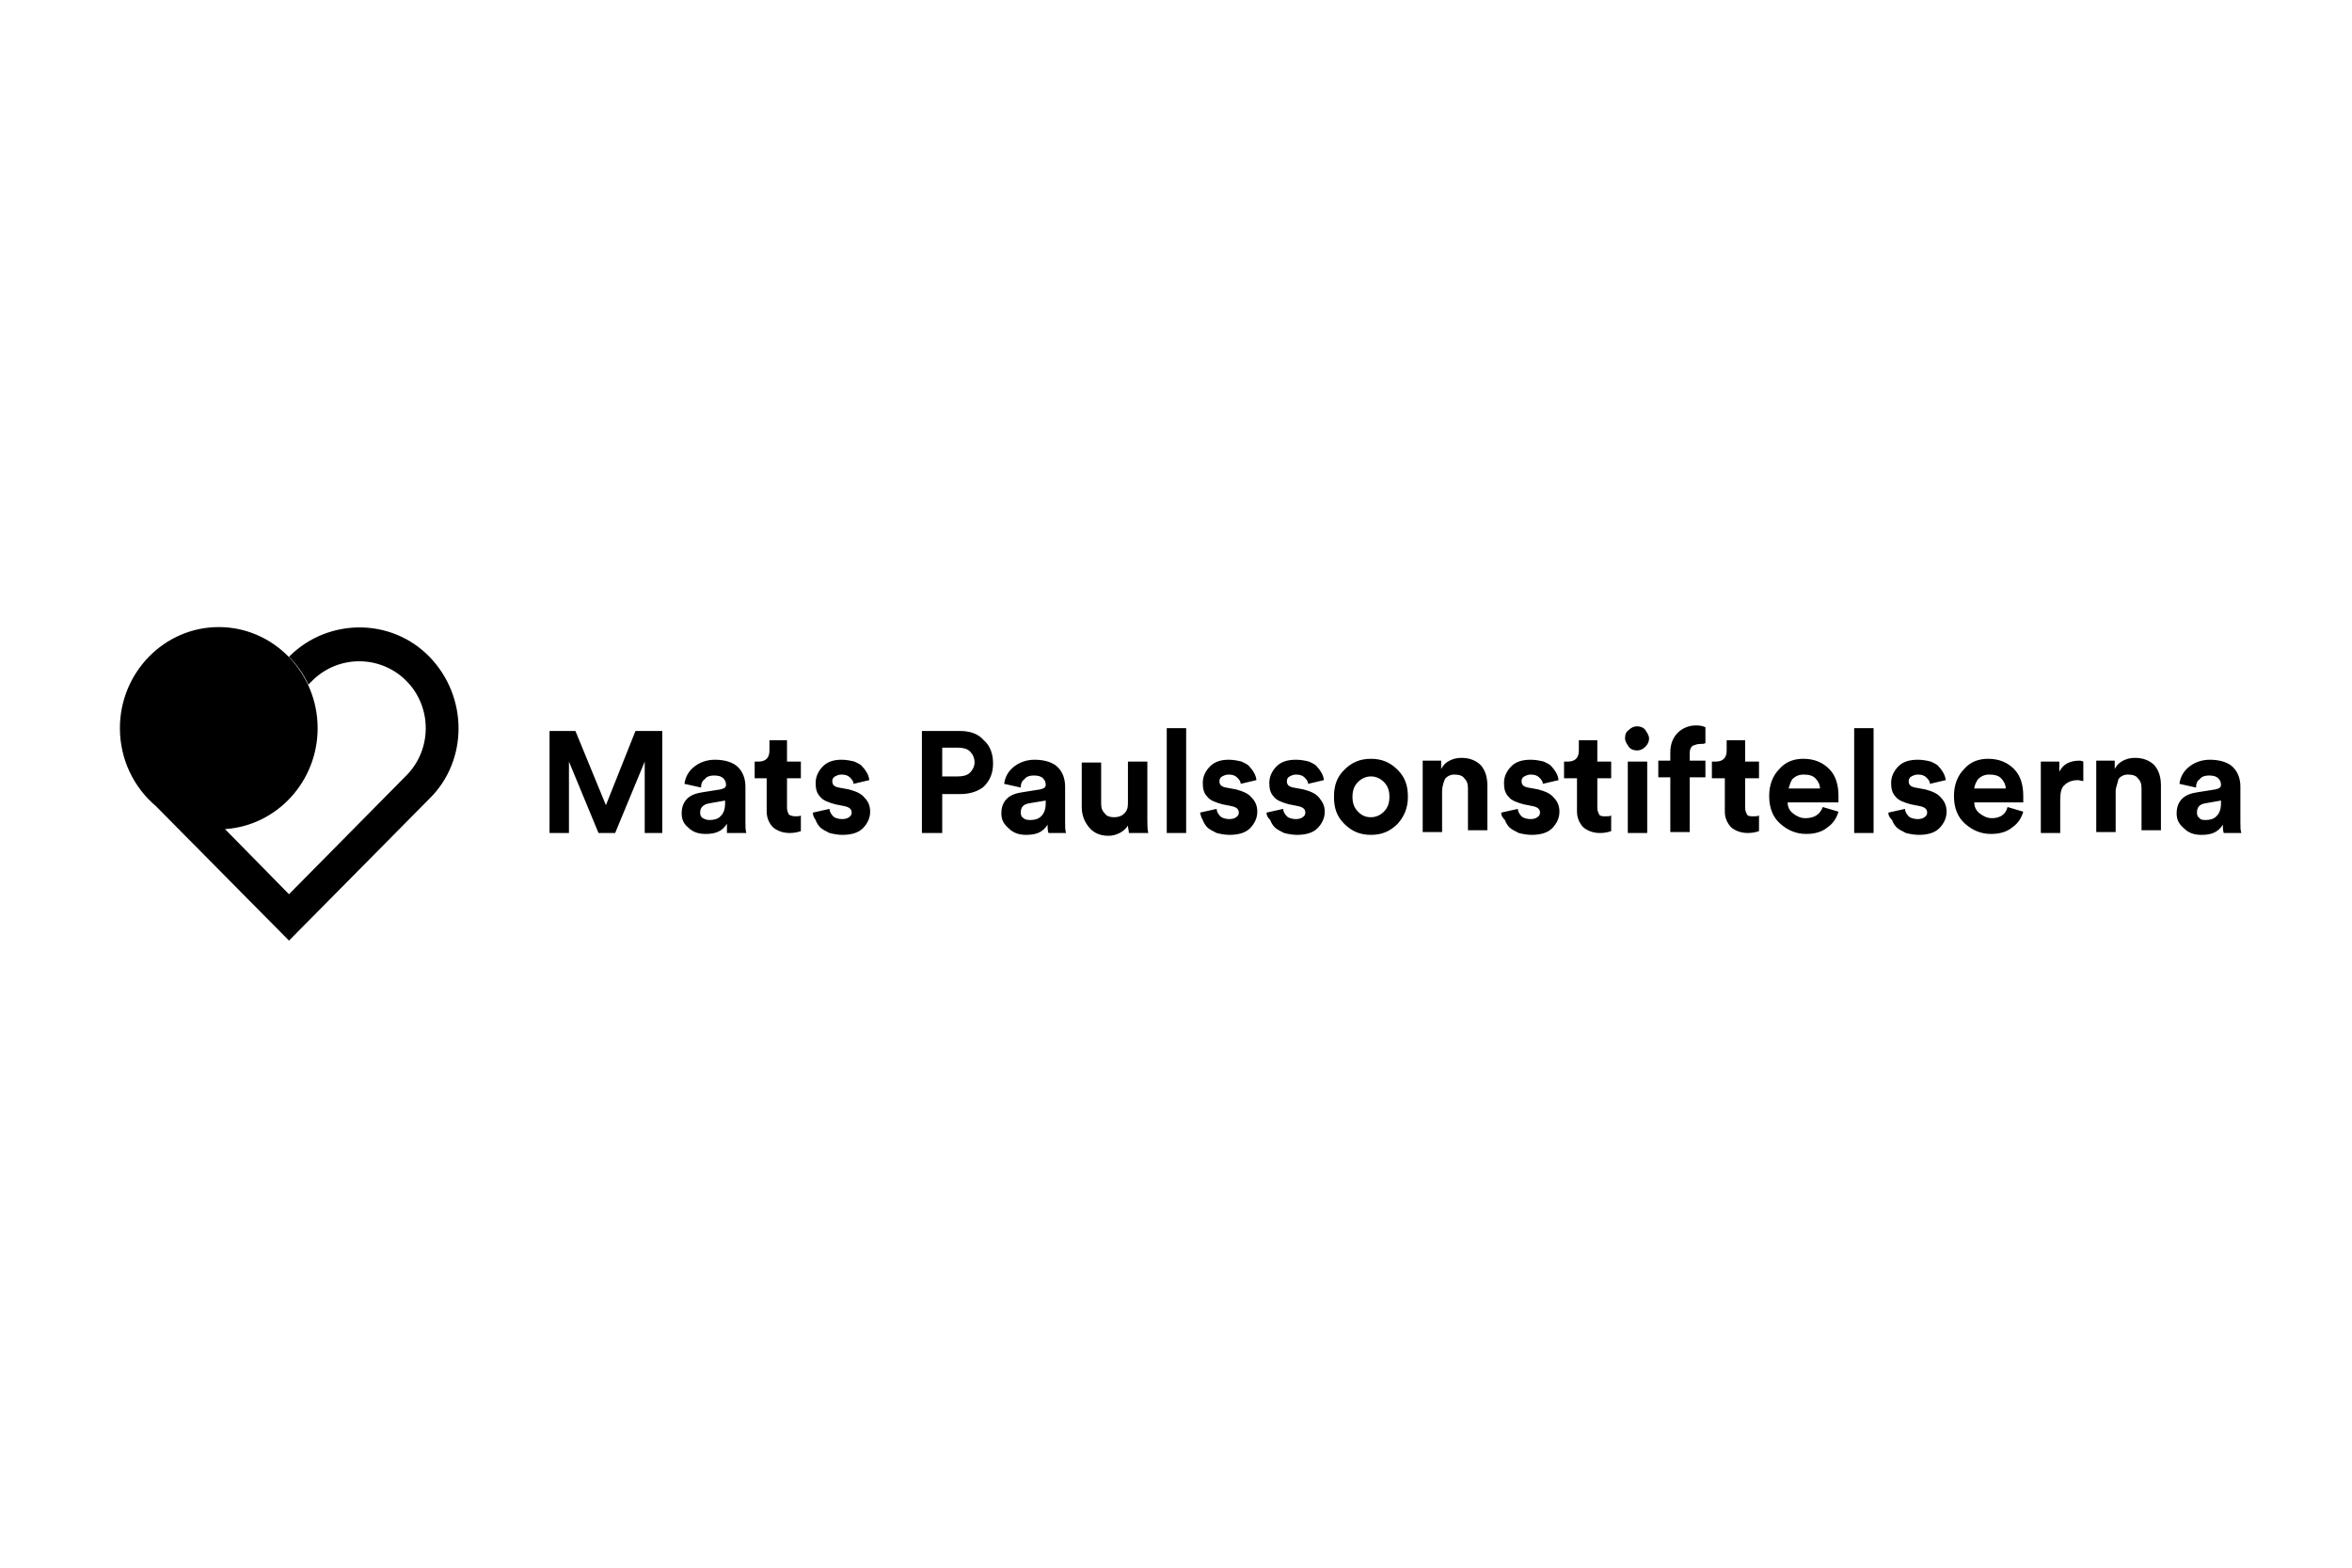 <?xml version="1.0" encoding="UTF-8"?>
<svg xmlns="http://www.w3.org/2000/svg" width="255" height="170" viewBox="0 0 255 170">
  <g id="Artboard" fill="none" fill-rule="evenodd" stroke="none" stroke-width="1">
    <path id="Combined-Shape" fill="#000" d="M23.719,68 C29.629,68 34.437,72.929 34.437,78.964 C34.437,84.768 29.992,89.548 24.395,89.907 L31.332,96.97 L44.054,84.095 C46.859,81.278 46.859,76.651 44.054,73.834 L44.054,73.834 L43.954,73.734 C41.149,71.018 36.641,71.018 33.836,73.834 L33.836,73.834 L33.436,74.237 C32.935,73.13 32.233,72.124 31.332,71.219 C31.332,71.219 31.432,71.118 31.432,71.118 C35.639,66.994 42.451,66.994 46.558,71.219 C50.766,75.544 50.766,82.485 46.558,86.609 L46.558,86.609 L31.332,102 L16.907,87.421 C14.522,85.406 13,82.361 13,78.964 C13,72.929 17.808,68 23.719,68 Z M124.394,82.586 L124.394,88.923 C124.394,89.426 124.394,89.929 124.494,90.331 L122.39,90.331 C122.39,90.03 122.29,89.828 122.29,89.527 C122.09,89.828 121.789,90.13 121.389,90.331 C120.988,90.533 120.587,90.633 120.186,90.633 C119.285,90.633 118.584,90.331 118.083,89.728 C117.582,89.124 117.281,88.42 117.281,87.515 L117.281,82.686 L119.385,82.686 L119.385,87.112 C119.385,87.615 119.485,87.917 119.786,88.219 C119.986,88.521 120.387,88.621 120.787,88.621 C121.188,88.621 121.589,88.521 121.889,88.219 C122.19,87.917 122.29,87.615 122.29,87.112 L122.29,82.586 L124.394,82.586 Z M140.522,82.385 C141.023,82.385 141.524,82.485 141.924,82.586 C142.325,82.787 142.625,82.888 142.826,83.189 C143.026,83.391 143.226,83.692 143.327,83.893 C143.427,84.095 143.527,84.396 143.527,84.598 L141.824,85 C141.824,84.698 141.624,84.497 141.423,84.296 C141.223,84.095 140.922,83.994 140.522,83.994 C140.221,83.994 140.021,84.095 139.821,84.195 C139.62,84.296 139.52,84.497 139.52,84.698 C139.52,85.101 139.72,85.302 140.221,85.402 L141.323,85.604 C142.024,85.805 142.625,86.006 143.026,86.509 C143.427,87.012 143.627,87.414 143.627,88.018 C143.627,88.722 143.327,89.325 142.826,89.828 C142.325,90.331 141.524,90.533 140.622,90.533 C140.121,90.533 139.62,90.432 139.22,90.331 C138.819,90.13 138.418,89.929 138.218,89.728 C138.017,89.527 137.817,89.225 137.717,88.923 C137.416,88.621 137.316,88.42 137.316,88.118 L139.119,87.716 C139.119,88.018 139.32,88.32 139.52,88.521 C139.72,88.722 140.121,88.822 140.522,88.822 C140.822,88.822 141.123,88.722 141.223,88.621 C141.423,88.521 141.524,88.32 141.524,88.118 C141.524,87.716 141.223,87.515 140.722,87.414 L139.72,87.213 C139.019,87.012 138.418,86.811 138.118,86.408 C137.717,86.006 137.617,85.503 137.617,84.899 C137.617,84.195 137.917,83.592 138.418,83.089 C138.919,82.586 139.62,82.385 140.522,82.385 Z M239.594,82.385 C240.696,82.385 241.598,82.686 242.098,83.189 C242.599,83.692 242.9,84.396 242.9,85.302 L242.9,89.124 C242.9,89.627 242.9,90.03 243,90.331 L241.097,90.331 C240.997,90.03 240.997,89.728 240.997,89.426 C240.496,90.231 239.794,90.533 238.693,90.533 C237.891,90.533 237.29,90.331 236.789,89.828 C236.188,89.325 235.988,88.822 235.988,88.219 C235.988,87.515 236.188,87.012 236.589,86.609 C236.99,86.207 237.591,86.006 238.292,85.905 L240.195,85.604 C240.596,85.503 240.796,85.402 240.796,85.101 C240.796,84.799 240.696,84.598 240.496,84.396 C240.295,84.195 239.995,84.095 239.494,84.095 C239.093,84.095 238.693,84.195 238.492,84.497 C238.192,84.698 238.091,85 238.091,85.402 L236.288,85 C236.389,84.296 236.689,83.692 237.29,83.189 C237.891,82.686 238.693,82.385 239.594,82.385 Z M207.939,82.385 C208.44,82.385 208.941,82.485 209.341,82.586 C209.742,82.787 210.043,82.888 210.243,83.189 C210.443,83.391 210.644,83.692 210.744,83.893 C210.844,84.095 210.944,84.396 210.944,84.598 L209.241,85 C209.241,84.698 209.041,84.497 208.841,84.296 C208.64,84.095 208.34,83.994 207.939,83.994 C207.639,83.994 207.438,84.095 207.238,84.195 C207.037,84.296 206.937,84.497 206.937,84.698 C206.937,85.101 207.138,85.302 207.639,85.402 L208.74,85.604 C209.442,85.805 210.043,86.006 210.443,86.509 C210.844,86.911 211.044,87.414 211.044,88.018 C211.044,88.722 210.744,89.325 210.243,89.828 C209.742,90.331 208.941,90.533 208.039,90.533 C207.538,90.533 207.037,90.432 206.637,90.331 C206.236,90.13 205.835,89.929 205.635,89.728 C205.435,89.527 205.234,89.225 205.134,88.923 C204.834,88.621 204.733,88.42 204.733,88.118 L206.537,87.716 C206.537,88.018 206.737,88.32 206.937,88.521 C207.138,88.722 207.538,88.822 207.939,88.822 C208.24,88.822 208.54,88.722 208.64,88.621 C208.841,88.521 208.941,88.32 208.941,88.118 C208.941,87.716 208.64,87.515 208.139,87.414 L207.138,87.213 C206.436,87.012 205.835,86.811 205.535,86.408 C205.134,86.006 205.034,85.503 205.034,84.899 C205.034,84.195 205.334,83.592 205.835,83.089 C206.336,82.586 207.037,82.385 207.939,82.385 Z M165.966,82.385 C166.467,82.385 166.968,82.485 167.368,82.586 C167.769,82.787 168.07,82.888 168.27,83.189 C168.47,83.391 168.671,83.692 168.771,83.893 C168.871,84.095 168.971,84.396 168.971,84.598 L167.268,85 C167.268,84.698 167.068,84.497 166.868,84.296 C166.667,84.095 166.367,83.994 165.966,83.994 C165.666,83.994 165.465,84.095 165.265,84.195 C165.064,84.296 164.964,84.497 164.964,84.698 C164.964,85.101 165.165,85.302 165.666,85.402 L166.767,85.604 C167.469,85.805 168.07,86.006 168.47,86.509 C168.871,86.911 169.071,87.414 169.071,88.018 C169.071,88.722 168.771,89.325 168.27,89.828 C167.769,90.331 166.968,90.533 166.066,90.533 C165.565,90.533 165.064,90.432 164.664,90.331 C164.263,90.13 163.862,89.929 163.662,89.728 C163.462,89.527 163.261,89.225 163.161,88.923 C162.861,88.621 162.76,88.42 162.76,88.118 L164.564,87.716 C164.564,88.018 164.764,88.32 164.964,88.521 C165.165,88.722 165.565,88.822 165.966,88.822 C166.267,88.822 166.567,88.722 166.667,88.621 C166.868,88.521 166.968,88.32 166.968,88.118 C166.968,87.716 166.667,87.515 166.166,87.414 L165.165,87.213 C164.463,87.012 163.862,86.811 163.562,86.408 C163.161,86.006 163.061,85.503 163.061,84.899 C163.061,84.195 163.361,83.592 163.862,83.089 C164.363,82.586 165.064,82.385 165.966,82.385 Z M148.636,82.284 C149.838,82.284 150.74,82.686 151.541,83.491 C152.342,84.296 152.643,85.201 152.643,86.408 C152.643,87.615 152.242,88.521 151.541,89.325 C150.74,90.13 149.838,90.533 148.636,90.533 C147.434,90.533 146.532,90.13 145.731,89.325 C144.929,88.521 144.629,87.615 144.629,86.408 C144.629,85.201 144.929,84.296 145.731,83.491 C146.532,82.686 147.434,82.284 148.636,82.284 Z M133.209,82.385 C133.71,82.385 134.211,82.485 134.611,82.586 C135.012,82.787 135.313,82.888 135.513,83.189 C135.713,83.391 135.914,83.692 136.014,83.893 C136.114,84.095 136.214,84.396 136.214,84.598 L134.511,85 C134.511,84.698 134.311,84.497 134.111,84.296 C133.91,84.095 133.61,83.994 133.209,83.994 C132.909,83.994 132.708,84.095 132.508,84.195 C132.307,84.296 132.207,84.497 132.207,84.698 C132.207,85.101 132.408,85.302 132.909,85.402 L134.01,85.604 C134.712,85.805 135.313,86.006 135.713,86.509 C136.114,86.911 136.314,87.414 136.314,88.018 C136.314,88.722 136.014,89.325 135.513,89.828 C135.012,90.331 134.211,90.533 133.309,90.533 C132.808,90.533 132.307,90.432 131.907,90.331 C131.506,90.13 131.105,89.929 130.905,89.728 C130.705,89.527 130.504,89.225 130.404,88.923 C130.204,88.621 130.204,88.42 130.104,88.118 L131.907,87.716 C131.907,88.018 132.107,88.32 132.307,88.521 C132.508,88.722 132.909,88.822 133.309,88.822 C133.61,88.822 133.91,88.722 134.01,88.621 C134.211,88.521 134.311,88.32 134.311,88.118 C134.311,87.716 134.01,87.515 133.51,87.414 L132.508,87.213 C131.807,87.012 131.206,86.811 130.905,86.408 C130.504,86.006 130.404,85.503 130.404,84.899 C130.404,84.195 130.705,83.592 131.206,83.089 C131.706,82.586 132.408,82.385 133.209,82.385 Z M91.236,82.385 C91.737,82.385 92.238,82.485 92.639,82.586 C93.039,82.787 93.34,82.888 93.54,83.189 C93.74,83.391 93.941,83.692 94.041,83.893 C94.141,84.095 94.241,84.396 94.241,84.598 L92.538,85 C92.538,84.698 92.338,84.497 92.138,84.296 C91.937,84.095 91.637,83.994 91.236,83.994 C90.936,83.994 90.735,84.095 90.535,84.195 C90.334,84.296 90.234,84.497 90.234,84.698 C90.234,85.101 90.435,85.302 90.936,85.402 L92.037,85.604 C92.739,85.805 93.34,86.006 93.74,86.509 C94.141,86.911 94.341,87.414 94.341,88.018 C94.341,88.722 94.041,89.325 93.54,89.828 C93.039,90.331 92.238,90.533 91.336,90.533 C90.835,90.533 90.334,90.432 89.934,90.331 C89.533,90.13 89.132,89.929 88.932,89.728 C88.732,89.527 88.531,89.225 88.431,88.923 C88.231,88.621 88.131,88.42 88.131,88.118 L89.934,87.716 C89.934,88.018 90.134,88.32 90.334,88.521 C90.535,88.722 90.936,88.822 91.336,88.822 C91.637,88.822 91.937,88.722 92.037,88.621 C92.238,88.521 92.338,88.32 92.338,88.118 C92.338,87.716 92.037,87.515 91.537,87.414 L90.535,87.213 C89.834,87.012 89.233,86.811 88.932,86.408 C88.531,86.006 88.431,85.503 88.431,84.899 C88.431,84.195 88.732,83.592 89.233,83.089 C89.733,82.586 90.435,82.385 91.236,82.385 Z M112.172,82.385 C113.274,82.385 114.176,82.686 114.677,83.189 C115.178,83.692 115.478,84.396 115.478,85.302 L115.478,89.124 C115.478,89.627 115.478,90.03 115.578,90.331 L113.675,90.331 C113.575,90.03 113.575,89.728 113.575,89.426 C113.074,90.231 112.373,90.533 111.271,90.533 C110.47,90.533 109.868,90.331 109.368,89.828 C108.767,89.325 108.566,88.822 108.566,88.219 C108.566,87.515 108.767,87.012 109.167,86.609 C109.568,86.207 110.169,86.006 110.87,85.905 L112.774,85.604 C113.174,85.503 113.375,85.402 113.375,85.101 C113.375,84.799 113.274,84.598 113.074,84.396 C112.874,84.195 112.573,84.095 112.072,84.095 C111.672,84.095 111.271,84.195 111.071,84.497 C110.77,84.698 110.67,85 110.67,85.402 L108.867,85 C108.967,84.296 109.267,83.692 109.868,83.189 C110.47,82.686 111.271,82.385 112.172,82.385 Z M215.552,82.284 C216.754,82.284 217.656,82.686 218.357,83.391 C219.058,84.095 219.359,85.101 219.359,86.308 L219.359,87.012 L214.05,87.012 C214.05,87.515 214.25,87.917 214.651,88.219 C215.051,88.521 215.452,88.722 215.953,88.722 C216.855,88.722 217.456,88.32 217.656,87.515 L219.359,88.018 C219.159,88.722 218.758,89.325 218.157,89.728 C217.556,90.231 216.754,90.432 215.853,90.432 C214.751,90.432 213.849,90.03 213.048,89.325 C212.247,88.621 211.846,87.615 211.846,86.308 C211.846,85.101 212.247,84.095 212.948,83.391 C213.649,82.586 214.551,82.284 215.552,82.284 Z M195.517,82.284 C196.72,82.284 197.621,82.686 198.322,83.391 C199.024,84.095 199.324,85.101 199.324,86.308 L199.324,87.012 L193.814,87.012 C193.814,87.515 194.015,87.917 194.416,88.219 C194.816,88.521 195.217,88.722 195.718,88.722 C196.72,88.722 197.321,88.32 197.621,87.515 L199.324,88.018 C199.124,88.722 198.723,89.325 198.122,89.728 C197.521,90.231 196.72,90.432 195.818,90.432 C194.716,90.432 193.814,90.03 193.013,89.325 C192.212,88.621 191.811,87.615 191.811,86.308 C191.811,85.101 192.212,84.095 192.913,83.391 C193.614,82.586 194.516,82.284 195.517,82.284 Z M77.512,82.385 C78.614,82.385 79.516,82.686 80.017,83.189 C80.517,83.692 80.818,84.396 80.818,85.302 L80.818,89.124 C80.818,89.627 80.818,90.03 80.918,90.331 L78.814,90.331 L78.814,89.325 L78.814,89.325 C78.314,90.13 77.612,90.432 76.51,90.432 C75.709,90.432 75.108,90.231 74.607,89.728 C74.106,89.325 73.906,88.822 73.906,88.219 C73.906,87.515 74.106,87.012 74.507,86.609 C74.908,86.207 75.509,86.006 76.21,85.905 L78.113,85.604 C78.514,85.503 78.714,85.402 78.714,85.101 C78.714,84.799 78.614,84.598 78.414,84.396 C78.213,84.195 77.913,84.095 77.412,84.095 C77.011,84.095 76.611,84.195 76.41,84.497 C76.11,84.698 76.01,85 76.01,85.402 L74.206,85 C74.307,84.296 74.607,83.692 75.208,83.189 C75.809,82.686 76.611,82.385 77.512,82.385 Z M85.326,80.272 L85.326,82.586 L86.828,82.586 L86.828,84.396 L85.326,84.396 L85.326,87.615 C85.326,87.917 85.426,88.118 85.526,88.32 C85.626,88.42 85.927,88.521 86.227,88.521 C86.528,88.521 86.728,88.521 86.828,88.42 L86.828,90.13 C86.528,90.231 86.127,90.331 85.626,90.331 C84.925,90.331 84.324,90.13 83.823,89.728 C83.422,89.325 83.122,88.722 83.122,88.018 L83.122,84.396 L81.82,84.396 L81.82,82.586 L82.22,82.586 C82.621,82.586 82.922,82.485 83.122,82.284 C83.322,82.083 83.422,81.781 83.422,81.379 L83.422,80.272 L85.326,80.272 Z M173.179,80.272 L173.179,82.586 L174.681,82.586 L174.681,84.396 L173.179,84.396 L173.179,87.615 C173.179,87.917 173.279,88.118 173.379,88.32 C173.467,88.496 173.708,88.518 173.968,88.52 L174.08,88.521 C174.381,88.521 174.581,88.521 174.681,88.42 L174.681,90.13 C174.381,90.231 173.98,90.331 173.479,90.331 C172.778,90.331 172.177,90.13 171.676,89.728 C171.275,89.325 170.975,88.722 170.975,88.018 L170.975,84.396 L169.572,84.396 L169.572,82.586 L169.973,82.586 C170.374,82.586 170.674,82.485 170.875,82.284 C171.075,82.083 171.175,81.781 171.175,81.379 L171.175,80.272 L173.179,80.272 Z M178.588,82.586 L178.588,90.331 L176.484,90.331 L176.484,82.586 L178.588,82.586 Z M189.206,80.272 L189.206,82.586 L190.709,82.586 L190.709,84.396 L189.206,84.396 L189.206,87.615 C189.206,87.917 189.307,88.118 189.407,88.32 C189.494,88.496 189.735,88.518 189.996,88.52 L190.108,88.521 C190.409,88.521 190.609,88.521 190.709,88.42 L190.709,90.13 C190.409,90.231 190.008,90.331 189.507,90.331 C188.806,90.331 188.205,90.13 187.704,89.728 C187.303,89.325 187.003,88.722 187.003,88.018 L187.003,84.396 L185.6,84.396 L185.6,82.586 L186.001,82.586 C186.402,82.586 186.702,82.485 186.902,82.284 C187.103,82.083 187.203,81.781 187.203,81.379 L187.203,80.272 L189.206,80.272 Z M203.131,78.964 L203.131,90.331 L201.027,90.331 L201.027,78.964 L203.131,78.964 Z M128.601,78.964 L128.601,90.331 L126.497,90.331 L126.497,78.964 L128.601,78.964 Z M225.87,82.586 L225.87,84.698 C225.67,84.698 225.47,84.598 225.269,84.598 C224.668,84.598 224.167,84.799 223.867,85.101 C223.466,85.402 223.366,86.006 223.366,86.811 L223.366,90.331 L221.262,90.331 L221.262,82.586 L223.266,82.586 L223.266,83.692 C223.666,82.888 224.368,82.485 225.47,82.485 C225.47,82.485 225.67,82.485 225.87,82.586 Z M62.386,79.266 L65.692,87.314 L68.897,79.266 L71.802,79.266 L71.802,90.331 L69.899,90.331 L69.899,82.586 L66.693,90.331 L64.89,90.331 L61.685,82.586 L61.685,90.331 L59.581,90.331 L59.581,79.266 L62.386,79.266 Z M104.058,79.266 C105.16,79.266 106.062,79.568 106.663,80.272 C107.364,80.876 107.665,81.781 107.665,82.787 C107.665,83.793 107.364,84.598 106.663,85.302 C106.062,85.805 105.16,86.107 104.159,86.107 L102.155,86.107 L102.155,90.331 L99.951,90.331 L99.951,79.266 L104.058,79.266 Z M158.453,82.183 C159.355,82.183 160.056,82.485 160.557,82.988 C161.057,83.592 161.258,84.296 161.258,85.201 L161.258,90.03 L159.154,90.03 L159.154,85.503 C159.154,85 159.054,84.698 158.753,84.396 C158.553,84.095 158.152,83.994 157.652,83.994 C157.251,83.994 156.85,84.195 156.65,84.497 C156.449,85 156.349,85.402 156.349,85.805 L156.349,90.231 L154.246,90.231 L154.246,82.485 L156.249,82.485 L156.249,83.391 C156.449,82.988 156.75,82.686 157.151,82.485 C157.551,82.284 157.952,82.183 158.453,82.183 Z M231.48,82.183 C232.382,82.183 233.083,82.485 233.584,82.988 C234.084,83.592 234.285,84.296 234.285,85.201 L234.285,90.03 L232.181,90.03 L232.181,85.503 C232.181,85 232.081,84.698 231.78,84.396 C231.58,84.095 231.179,83.994 230.679,83.994 C230.278,83.994 229.877,84.195 229.677,84.497 C229.577,85 229.376,85.402 229.376,85.805 L229.376,90.231 L227.273,90.231 L227.273,82.485 L229.276,82.485 L229.276,83.391 C229.476,82.988 229.777,82.686 230.178,82.485 C230.578,82.284 230.979,82.183 231.48,82.183 Z M183.897,78.663 C184.398,78.663 184.699,78.763 184.899,78.864 L184.899,80.574 C184.799,80.675 184.498,80.675 184.298,80.675 C183.997,80.675 183.797,80.775 183.497,80.876 C183.296,81.077 183.196,81.278 183.196,81.68 L183.196,82.485 L184.899,82.485 L184.899,84.296 L183.196,84.296 L183.196,90.231 L181.092,90.231 L181.092,84.296 L179.79,84.296 L179.79,82.485 L181.092,82.485 L181.092,81.58 C181.092,80.675 181.393,79.97 181.894,79.467 C182.395,78.964 183.096,78.663 183.897,78.663 Z M78.614,86.811 L76.911,87.112 C76.31,87.213 75.909,87.515 75.909,88.118 C75.909,88.42 76.01,88.621 76.21,88.722 C76.41,88.822 76.611,88.923 76.911,88.923 C77.412,88.923 77.813,88.822 78.113,88.521 C78.414,88.219 78.614,87.817 78.614,87.112 L78.614,86.811 Z M240.796,86.811 L239.093,87.112 C238.492,87.213 238.192,87.515 238.192,88.118 C238.192,88.42 238.292,88.621 238.492,88.722 C238.492,88.822 238.693,88.923 239.093,88.923 C239.594,88.923 239.995,88.822 240.295,88.521 C240.596,88.219 240.796,87.817 240.796,87.112 L240.796,86.811 Z M113.375,86.811 L111.571,87.112 C110.97,87.213 110.67,87.515 110.67,88.118 C110.67,88.42 110.77,88.621 110.97,88.722 C111.071,88.822 111.271,88.923 111.672,88.923 C112.172,88.923 112.573,88.822 112.874,88.521 C113.174,88.219 113.375,87.817 113.375,87.112 L113.375,86.811 Z M148.636,84.195 C148.135,84.195 147.634,84.396 147.233,84.799 C146.833,85.201 146.632,85.704 146.632,86.408 C146.632,87.112 146.833,87.615 147.233,88.018 C147.634,88.42 148.035,88.621 148.636,88.621 C149.137,88.621 149.638,88.42 150.038,88.018 C150.439,87.615 150.639,87.112 150.639,86.408 C150.639,85.704 150.439,85.201 150.038,84.799 C149.638,84.396 149.137,84.195 148.636,84.195 Z M215.652,83.994 C215.152,83.994 214.751,84.195 214.45,84.497 C214.25,84.799 214.05,85.201 214.05,85.503 L217.456,85.503 C217.456,85.101 217.255,84.698 216.955,84.396 C216.654,84.095 216.253,83.994 215.652,83.994 Z M195.517,83.994 C195.017,83.994 194.616,84.195 194.315,84.497 C194.115,84.799 194.015,85.201 193.915,85.503 L197.321,85.503 C197.321,85.101 197.12,84.698 196.82,84.396 C196.519,84.095 196.118,83.994 195.517,83.994 Z M103.858,81.077 L102.155,81.077 L102.155,84.195 L102.155,84.195 L103.858,84.195 C104.359,84.195 104.86,84.095 105.16,83.793 C105.461,83.491 105.661,83.089 105.661,82.686 C105.661,82.183 105.461,81.781 105.16,81.479 C104.86,81.178 104.359,81.077 103.858,81.077 Z M177.486,78.763 C177.787,78.763 178.187,78.864 178.388,79.166 C178.588,79.467 178.788,79.769 178.788,80.071 C178.788,80.373 178.688,80.675 178.388,80.976 C178.087,81.278 177.787,81.379 177.486,81.379 C177.186,81.379 176.785,81.278 176.584,80.976 C176.384,80.675 176.184,80.373 176.184,80.071 C176.184,79.669 176.284,79.367 176.584,79.166 C176.885,78.864 177.186,78.763 177.486,78.763 Z"/>
  </g>
</svg>
